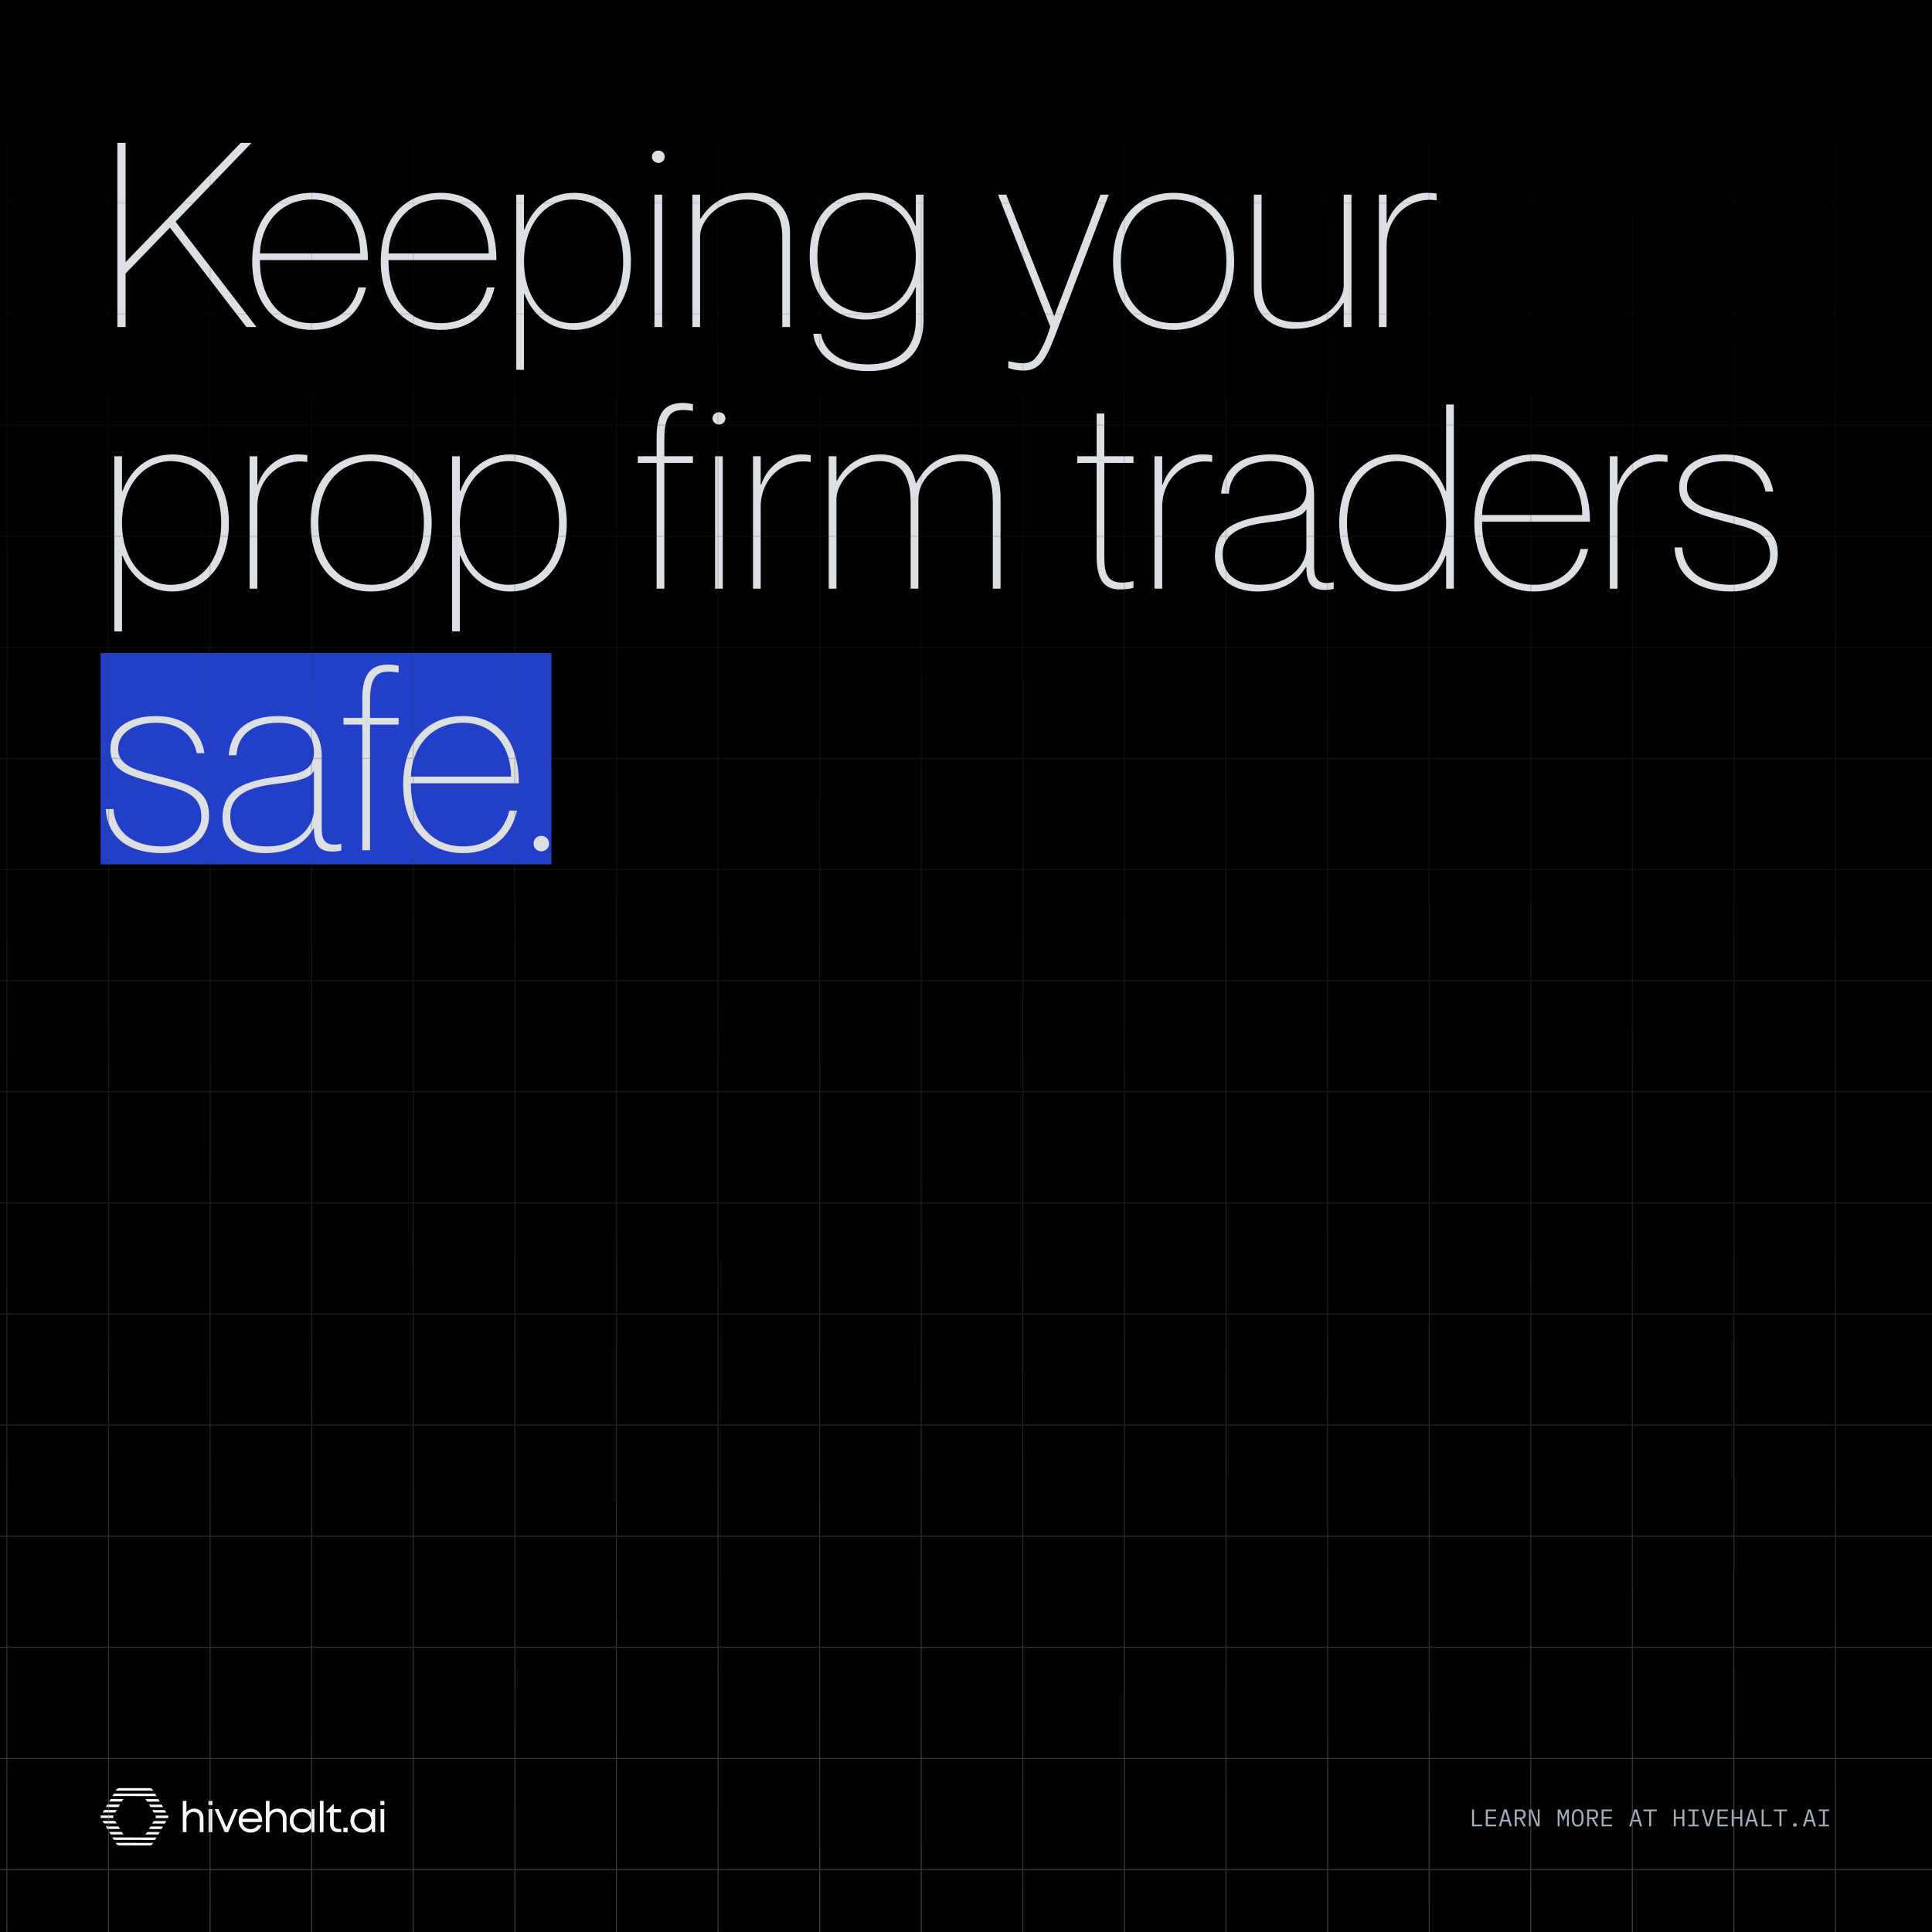 <svg width="1920" height="1920" viewBox="0 0 1920 1920" fill="none" xmlns="http://www.w3.org/2000/svg">
<rect x="0" y="0" width="1920" height="1920" fill="#808080" stroke="none"/>
<g clip-path="url(#clip0_21_4444)">
<rect width="1920" height="1920" fill="black"/>
<rect x="100" y="649" width="448" height="210" fill="#213FC7"/>
<path d="M116.64 141.96H124.832V260.488L239.264 141.96H250.016L174.496 220.296L254.88 325H244.896L168.864 226.184L124.832 271.752V325H116.64V141.96ZM310.304 321.16C340.768 321.16 353.056 299.656 356.128 285.576H363.808C358.176 309.64 341.024 327.816 310.304 327.816C273.696 327.816 250.656 300.68 250.656 259.72C250.656 216.968 274.72 191.624 310.048 191.624C348.192 191.624 365.6 220.04 365.6 258.44H258.336V259.976C258.336 293.512 275.744 321.16 310.304 321.16ZM310.048 198.28C277.536 198.28 259.104 223.88 258.336 251.784H357.92C357.92 225.416 343.072 198.28 310.048 198.28ZM438.054 321.16C468.518 321.16 480.806 299.656 483.878 285.576H491.558C485.926 309.64 468.774 327.816 438.054 327.816C401.446 327.816 378.406 300.68 378.406 259.72C378.406 216.968 402.47 191.624 437.798 191.624C475.942 191.624 493.35 220.04 493.35 258.44H386.086V259.976C386.086 293.512 403.494 321.16 438.054 321.16ZM437.798 198.28C405.286 198.28 386.854 223.88 386.086 251.784H485.67C485.67 225.416 470.822 198.28 437.798 198.28ZM570.668 191.624C601.9 191.624 626.988 216.712 626.988 259.72C626.988 302.728 601.9 327.816 570.668 327.816C545.068 327.816 528.684 311.176 521.26 292.232H520.748V367.496H513.068V193.416H520.748V227.976H521.26C528.94 207.752 545.068 191.624 570.668 191.624ZM568.876 321.16C598.316 321.16 619.308 298.12 619.308 259.72C619.308 221.32 598.316 198.28 568.876 198.28C543.532 198.28 520.748 221.32 520.748 259.72C520.748 298.12 543.532 321.16 568.876 321.16ZM654.224 161.928C651.408 161.928 647.824 159.624 647.824 155.784C647.824 151.688 651.408 149.64 654.224 149.64C657.296 149.64 660.624 151.688 660.624 155.784C660.624 159.624 657.296 161.928 654.224 161.928ZM650.384 193.416H658.064V325H650.384V193.416ZM745.668 191.624C766.148 191.624 785.092 204.936 785.092 230.792V325H777.412V235.912C777.412 216.456 771.012 198.28 742.084 198.28C712.9 198.28 695.748 220.296 695.748 234.376V325H688.068V193.416H695.748V217.224H696.26C704.452 204.68 718.02 191.624 745.668 191.624ZM910.128 193.416H917.808V317.832C917.808 352.648 896.304 368.776 862.512 368.776C829.232 368.776 810.288 351.368 808.24 331.656H815.92C818.736 347.272 832.816 362.12 862.512 362.12C891.184 362.12 910.128 348.04 910.128 317.576V285.576H909.616C902.192 304.52 883.248 317.576 860.208 317.576C831.536 317.576 804.656 297.608 804.656 254.6C804.656 211.592 831.536 191.624 860.208 191.624C883.248 191.624 901.936 204.168 909.616 224.392H910.128V193.416ZM862 310.92C884.784 310.92 910.128 293 910.128 254.6C910.128 216.2 884.784 198.28 862 198.28C835.12 198.28 812.336 216.2 812.336 254.6C812.336 293 835.12 310.92 862 310.92ZM1101.86 193.416L1050.15 329.352C1040.68 354.184 1034.79 368.264 1017.38 368.264C1010.21 368.264 1005.09 366.728 1002.02 365.704V359.048H1002.53C1011.24 360.84 1021.99 363.144 1028.13 356.744C1033.51 351.368 1040.16 337.288 1043.75 324.488L991.78 193.416H999.972L1047.59 313.992H1047.84L1093.67 193.416H1101.86ZM1166.32 327.816C1128.94 327.816 1106.16 300.424 1106.16 259.72C1106.16 219.016 1128.94 191.624 1166.32 191.624C1203.69 191.624 1226.48 219.016 1226.48 259.72C1226.48 300.424 1203.69 327.816 1166.32 327.816ZM1166.32 321.16C1199.85 321.16 1218.8 295.304 1218.8 259.72C1218.8 224.136 1199.85 198.28 1166.32 198.28C1132.78 198.28 1113.84 224.136 1113.84 259.72C1113.84 295.304 1132.78 321.16 1166.32 321.16ZM1335.39 193.416H1343.07V325H1335.39V301.192H1334.88C1326.69 313.736 1313.12 326.792 1285.47 326.792C1264.99 326.792 1246.05 313.48 1246.05 287.624V193.416H1253.73V282.504C1253.73 301.96 1260.13 320.136 1289.06 320.136C1318.24 320.136 1335.39 298.12 1335.39 284.04V193.416ZM1418.19 191.624C1422.29 191.624 1425.1 191.88 1427.66 192.392V199.048H1427.15C1402.06 195.208 1378 214.408 1378 243.336V325H1370.32V193.416H1378V221.576H1378.51C1384.14 204.424 1400.01 191.624 1418.19 191.624ZM171.168 451.624C202.4 451.624 227.488 476.712 227.488 519.72C227.488 562.728 202.4 587.816 171.168 587.816C145.568 587.816 129.184 571.176 121.76 552.232H121.248V627.496H113.568V453.416H121.248V487.976H121.76C129.44 467.752 145.568 451.624 171.168 451.624ZM169.376 581.16C198.816 581.16 219.808 558.12 219.808 519.72C219.808 481.32 198.816 458.28 169.376 458.28C144.032 458.28 121.248 481.32 121.248 519.72C121.248 558.12 144.032 581.16 169.376 581.16ZM295.94 451.624C300.036 451.624 302.852 451.88 305.412 452.392V459.048H304.9C279.812 455.208 255.748 474.408 255.748 503.336V585H248.068V453.416H255.748V481.576H256.26C261.892 464.424 277.764 451.624 295.94 451.624ZM368.816 587.816C331.44 587.816 308.656 560.424 308.656 519.72C308.656 479.016 331.44 451.624 368.816 451.624C406.192 451.624 428.976 479.016 428.976 519.72C428.976 560.424 406.192 587.816 368.816 587.816ZM368.816 581.16C402.352 581.16 421.296 555.304 421.296 519.72C421.296 484.136 402.352 458.28 368.816 458.28C335.28 458.28 316.336 484.136 316.336 519.72C316.336 555.304 335.28 581.16 368.816 581.16ZM506.918 451.624C538.15 451.624 563.238 476.712 563.238 519.72C563.238 562.728 538.15 587.816 506.918 587.816C481.318 587.816 464.934 571.176 457.51 552.232H456.998V627.496H449.318V453.416H456.998V487.976H457.51C465.19 467.752 481.318 451.624 506.918 451.624ZM505.126 581.16C534.566 581.16 555.558 558.12 555.558 519.72C555.558 481.32 534.566 458.28 505.126 458.28C479.782 458.28 456.998 481.32 456.998 519.72C456.998 558.12 479.782 581.16 505.126 581.16ZM688.642 408.36C670.466 405.8 660.226 407.336 660.226 436.008V453.416H688.642V460.072H660.226V585H652.546V460.072H633.858V453.416H652.546V433.96C652.546 408.36 662.53 400.424 678.658 400.424C679.938 400.424 684.546 400.68 688.642 401.704V408.36ZM714.474 421.928C711.658 421.928 708.074 419.624 708.074 415.784C708.074 411.688 711.658 409.64 714.474 409.64C717.546 409.64 720.874 411.688 720.874 415.784C720.874 419.624 717.546 421.928 714.474 421.928ZM710.634 453.416H718.314V585H710.634V453.416ZM796.19 451.624C800.286 451.624 803.102 451.88 805.662 452.392V459.048H805.15C780.062 455.208 755.998 474.408 755.998 503.336V585H748.318V453.416H755.998V481.576H756.51C762.142 464.424 778.014 451.624 796.19 451.624ZM956.688 451.624C982.032 451.624 994.32 467.496 994.32 493.864V585H986.64V498.984C986.64 472.872 978.96 458.28 956.176 458.28C928.784 458.28 912.656 478.248 912.656 495.912V585H904.976V498.984C904.976 469.288 892.432 458.28 874.768 458.28C847.632 458.28 831.248 480.808 831.248 495.912V585H823.568V453.416H831.248V477.736H831.76C838.416 465.96 850.96 451.624 874.768 451.624C894.736 451.624 906.512 461.864 910.096 480.04H910.608C919.568 463.4 932.368 451.624 956.688 451.624ZM1126.42 460.072H1097.49V550.952C1097.49 568.36 1097.74 583.72 1126.42 577.576V584.232C1121.81 585.256 1117.97 585.768 1112.59 585.768C1100.3 585.768 1089.81 579.624 1089.81 553V460.072H1070.61V453.416H1089.81V410.92H1097.49V453.416H1126.42V460.072ZM1195.19 451.624C1199.29 451.624 1202.1 451.88 1204.66 452.392V459.048H1204.15C1179.06 455.208 1155 474.408 1155 503.336V585H1147.32V453.416H1155V481.576H1155.51C1161.14 464.424 1177.01 451.624 1195.19 451.624ZM1298.27 487.464C1298.27 467.496 1283.17 458.28 1262.95 458.28C1236.58 458.28 1222.5 470.824 1221.22 490.536H1213.54C1214.82 472.36 1226.08 451.624 1262.95 451.624C1286.75 451.624 1305.95 461.608 1305.95 492.072V558.632C1305.95 568.872 1304.67 582.952 1325.41 578.6V585.256C1322.08 586.024 1319.01 586.28 1316.96 586.28C1303.65 586.28 1298.27 580.136 1298.27 563.496H1297.76C1287.27 580.904 1270.37 587.816 1249.63 587.816C1224.55 587.816 1207.39 574.248 1207.39 553C1207.39 528.424 1222.75 517.672 1256.55 512.552C1276.26 509.48 1298.27 509.992 1298.27 487.464ZM1251.68 581.16C1283.68 581.16 1298.27 559.656 1298.27 544.808V505.896C1294.43 514.344 1278.31 516.904 1259.11 519.208C1234.02 522.28 1215.07 529.704 1215.07 550.696C1215.07 570.92 1228.13 581.16 1251.68 581.16ZM1437.15 401.96H1444.83V585H1437.15V552.232H1436.63C1429.21 571.176 1412.83 587.816 1387.23 587.816C1355.99 587.816 1330.91 562.728 1330.91 519.72C1330.91 476.712 1355.99 451.624 1387.23 451.624C1412.83 451.624 1428.95 467.752 1436.63 487.976H1437.15V401.96ZM1389.02 581.16C1414.36 581.16 1437.15 558.12 1437.15 519.72C1437.15 481.32 1414.36 458.28 1389.02 458.28C1359.58 458.28 1338.59 481.32 1338.59 519.72C1338.59 558.12 1359.58 581.16 1389.02 581.16ZM1524.8 581.16C1555.27 581.16 1567.56 559.656 1570.63 545.576H1578.31C1572.68 569.64 1555.52 587.816 1524.8 587.816C1488.2 587.816 1465.16 560.68 1465.16 519.72C1465.16 476.968 1489.22 451.624 1524.55 451.624C1562.69 451.624 1580.1 480.04 1580.1 518.44H1472.84V519.976C1472.84 553.512 1490.24 581.16 1524.8 581.16ZM1524.55 458.28C1492.04 458.28 1473.6 483.88 1472.84 511.784H1572.42C1572.42 485.416 1557.57 458.28 1524.55 458.28ZM1647.69 451.624C1651.79 451.624 1654.6 451.88 1657.16 452.392V459.048H1656.65C1631.56 455.208 1607.5 474.408 1607.5 503.336V585H1599.82V453.416H1607.5V481.576H1608.01C1613.64 464.424 1629.51 451.624 1647.69 451.624ZM1720.44 512.296C1748.6 519.464 1766.78 525.608 1766.78 550.696C1766.78 572.712 1748.34 587.816 1720.18 587.816C1682.81 587.816 1665.4 568.872 1664.12 544.04H1671.8C1673.08 565.544 1689.46 581.16 1720.18 581.16C1741.43 581.16 1759.1 568.616 1759.1 551.976C1759.1 527.144 1737.85 524.584 1714.04 518.184C1687.42 511.016 1668.73 506.408 1668.73 484.392C1668.73 464.68 1685.88 451.624 1714.04 451.624C1746.3 451.624 1759.35 470.312 1762.17 488.488H1754.49C1751.67 473.64 1740.15 458.28 1714.04 458.28C1695.61 458.28 1676.41 465.96 1676.41 484.392C1676.41 502.056 1696.38 506.152 1720.44 512.296ZM161.44 772.296C189.6 779.464 207.776 785.608 207.776 810.696C207.776 832.712 189.344 847.816 161.184 847.816C123.808 847.816 106.4 828.872 105.12 804.04H112.8C114.08 825.544 130.464 841.16 161.184 841.16C182.432 841.16 200.096 828.616 200.096 811.976C200.096 787.144 178.848 784.584 155.04 778.184C128.416 771.016 109.728 766.408 109.728 744.392C109.728 724.68 126.88 711.624 155.04 711.624C187.296 711.624 200.352 730.312 203.168 748.488H195.488C192.672 733.64 181.152 718.28 155.04 718.28C136.608 718.28 117.408 725.96 117.408 744.392C117.408 762.056 137.376 766.152 161.44 772.296ZM312.024 747.464C312.024 727.496 296.92 718.28 276.696 718.28C250.328 718.28 236.248 730.824 234.968 750.536H227.288C228.568 732.36 239.832 711.624 276.696 711.624C300.504 711.624 319.704 721.608 319.704 752.072V818.632C319.704 828.872 318.424 842.952 339.16 838.6V845.256C335.832 846.024 332.76 846.28 330.712 846.28C317.4 846.28 312.024 840.136 312.024 823.496H311.512C301.016 840.904 284.12 847.816 263.384 847.816C238.296 847.816 221.144 834.248 221.144 813C221.144 788.424 236.504 777.672 270.296 772.552C290.008 769.48 312.024 769.992 312.024 747.464ZM265.432 841.16C297.432 841.16 312.024 819.656 312.024 804.808V765.896C308.184 774.344 292.056 776.904 272.856 779.208C247.768 782.28 228.824 789.704 228.824 810.696C228.824 830.92 241.88 841.16 265.432 841.16ZM396.142 668.36C377.966 665.8 367.726 667.336 367.726 696.008V713.416H396.142V720.072H367.726V845H360.046V720.072H341.358V713.416H360.046V693.96C360.046 668.36 370.03 660.424 386.158 660.424C387.438 660.424 392.046 660.68 396.142 661.704V668.36ZM460.304 841.16C490.768 841.16 503.056 819.656 506.128 805.576H513.808C508.176 829.64 491.024 847.816 460.304 847.816C423.696 847.816 400.656 820.68 400.656 779.72C400.656 736.968 424.72 711.624 460.048 711.624C498.192 711.624 515.6 740.04 515.6 778.44H408.336V779.976C408.336 813.512 425.744 841.16 460.304 841.16ZM460.048 718.28C427.536 718.28 409.104 743.88 408.336 771.784H507.92C507.92 745.416 493.072 718.28 460.048 718.28ZM537.938 846.024C534.354 846.024 530.258 843.464 530.258 838.344C530.258 833.224 534.354 830.664 537.938 830.664C541.522 830.664 545.618 833.224 545.618 838.344C545.618 843.464 541.522 846.024 537.938 846.024Z" fill="#DCE0E5"/>
<path d="M1462.88 1815V1798.25H1464.9V1813.25H1472.84V1815H1462.88ZM1476.55 1815V1798.25H1486.87V1800H1478.57V1805.64H1486.58V1807.39H1478.57V1813.25H1486.87V1815H1476.55ZM1500.33 1815L1498.91 1810.22H1493.03L1491.61 1815H1489.53L1494.66 1798.25H1497.33L1502.46 1815H1500.33ZM1496.08 1800.38H1495.86L1493.51 1808.47H1498.43L1496.08 1800.38ZM1507.35 1815H1505.33V1798.25H1511.43C1512.98 1798.25 1514.16 1798.67 1514.98 1799.52C1515.8 1800.37 1516.2 1801.55 1516.2 1803.07C1516.2 1804.43 1515.85 1805.52 1515.15 1806.34C1514.44 1807.15 1513.42 1807.62 1512.08 1807.75L1516.35 1815H1514.09L1510.01 1807.85H1507.35V1815ZM1511.38 1806.14C1512.23 1806.14 1512.88 1805.94 1513.35 1805.52C1513.83 1805.09 1514.07 1804.48 1514.07 1803.7V1802.45C1514.07 1801.66 1513.83 1801.06 1513.35 1800.65C1512.88 1800.22 1512.23 1800 1511.38 1800H1507.35V1806.14H1511.38ZM1521.47 1800.89H1521.31V1815H1519.48V1798.25H1522.34L1528.05 1812.36H1528.22V1798.25H1530.04V1815H1527.19L1521.47 1800.89ZM1557.26 1806.6V1801.3H1557.07L1553.54 1809.91L1550.02 1801.3H1549.82V1806.6V1815H1547.98V1798.25H1550.57L1553.52 1805.64H1553.66L1556.62 1798.25H1559.11V1815H1557.26V1806.6ZM1567.93 1815.29C1566.91 1815.29 1566.03 1815.1 1565.29 1814.71C1564.56 1814.31 1563.95 1813.74 1563.47 1813.01C1562.99 1812.27 1562.64 1811.37 1562.41 1810.3C1562.19 1809.22 1562.08 1808 1562.08 1806.62C1562.08 1805.26 1562.19 1804.05 1562.41 1802.98C1562.64 1801.89 1562.99 1800.98 1563.47 1800.24C1563.95 1799.5 1564.56 1798.94 1565.29 1798.56C1566.03 1798.16 1566.91 1797.96 1567.93 1797.96C1568.96 1797.96 1569.84 1798.16 1570.57 1798.56C1571.31 1798.94 1571.92 1799.5 1572.4 1800.24C1572.88 1800.98 1573.23 1801.89 1573.45 1802.98C1573.68 1804.05 1573.79 1805.26 1573.79 1806.62C1573.79 1808 1573.68 1809.22 1573.45 1810.3C1573.23 1811.37 1572.88 1812.27 1572.4 1813.01C1571.92 1813.74 1571.31 1814.31 1570.57 1814.71C1569.84 1815.1 1568.96 1815.29 1567.93 1815.29ZM1567.93 1813.54C1568.61 1813.54 1569.17 1813.41 1569.64 1813.15C1570.1 1812.88 1570.49 1812.5 1570.79 1812.02C1571.09 1811.54 1571.31 1810.97 1571.44 1810.3C1571.58 1809.61 1571.65 1808.84 1571.65 1807.99V1805.26C1571.65 1804.42 1571.58 1803.66 1571.44 1802.98C1571.31 1802.29 1571.09 1801.7 1570.79 1801.22C1570.49 1800.74 1570.1 1800.38 1569.64 1800.12C1569.17 1799.85 1568.61 1799.71 1567.93 1799.71C1567.26 1799.71 1566.69 1799.85 1566.23 1800.12C1565.77 1800.38 1565.38 1800.74 1565.08 1801.22C1564.77 1801.7 1564.55 1802.29 1564.41 1802.98C1564.28 1803.66 1564.21 1804.42 1564.21 1805.26V1807.99C1564.21 1808.84 1564.28 1809.61 1564.41 1810.3C1564.55 1810.97 1564.77 1811.54 1565.08 1812.02C1565.38 1812.5 1565.77 1812.88 1566.23 1813.15C1566.69 1813.41 1567.26 1813.54 1567.93 1813.54ZM1579.3 1815H1577.29V1798.25H1583.38C1584.93 1798.25 1586.12 1798.67 1586.93 1799.52C1587.75 1800.37 1588.16 1801.55 1588.16 1803.07C1588.16 1804.43 1587.81 1805.52 1587.1 1806.34C1586.4 1807.15 1585.37 1807.62 1584.03 1807.75L1588.3 1815H1586.05L1581.97 1807.85H1579.3V1815ZM1583.33 1806.14C1584.18 1806.14 1584.84 1805.94 1585.3 1805.52C1585.78 1805.09 1586.02 1804.48 1586.02 1803.7V1802.45C1586.02 1801.66 1585.78 1801.06 1585.3 1800.65C1584.84 1800.22 1584.18 1800 1583.33 1800H1579.3V1806.14H1583.33ZM1591.68 1815V1798.25H1602V1800H1593.69V1805.64H1601.71V1807.39H1593.69V1813.25H1602V1815H1591.68ZM1629.84 1815L1628.42 1810.22H1622.54L1621.13 1815H1619.04L1624.18 1798.25H1626.84L1631.98 1815H1629.84ZM1625.59 1800.38H1625.38L1623.02 1808.47H1627.94L1625.59 1800.38ZM1640.9 1800V1815H1638.88V1800H1633.29V1798.25H1646.49V1800H1640.9ZM1671.93 1807.39H1665.4V1815H1663.39V1798.25H1665.4V1805.64H1671.93V1798.25H1673.95V1815H1671.93V1807.39ZM1677.88 1815V1813.39H1682.05V1799.86H1677.88V1798.25H1688.24V1799.86H1684.07V1813.39H1688.24V1815H1677.88ZM1696.08 1815L1691.11 1798.25H1693.25L1695.63 1806.62L1697.43 1812.96H1697.55L1699.35 1806.62L1701.72 1798.25H1703.79L1698.82 1815H1696.08ZM1706.8 1815V1798.25H1717.12V1800H1708.82V1805.64H1716.83V1807.39H1708.82V1813.25H1717.12V1815H1706.8ZM1729.5 1807.39H1722.97V1815H1720.95V1798.25H1722.97V1805.64H1729.5V1798.25H1731.51V1815H1729.5V1807.39ZM1744.97 1815L1743.55 1810.22H1737.67L1736.25 1815H1734.17L1739.3 1798.25H1741.97L1747.1 1815H1744.97ZM1740.72 1800.38H1740.5L1738.15 1808.47H1743.07L1740.72 1800.38ZM1750.69 1815V1798.25H1752.71V1813.25H1760.65V1815H1750.69ZM1770.41 1800V1815H1768.4V1800H1762.8V1798.25H1776V1800H1770.41ZM1783.79 1815.22C1783.14 1815.22 1782.67 1815.08 1782.4 1814.81C1782.15 1814.54 1782.02 1814.19 1782.02 1813.78V1813.34C1782.02 1812.93 1782.15 1812.58 1782.4 1812.31C1782.67 1812.04 1783.14 1811.9 1783.79 1811.9C1784.45 1811.9 1784.91 1812.04 1785.16 1812.31C1785.43 1812.58 1785.57 1812.93 1785.57 1813.34V1813.78C1785.57 1814.19 1785.43 1814.54 1785.16 1814.81C1784.91 1815.08 1784.45 1815.22 1783.79 1815.22ZM1802.53 1815L1801.11 1810.22H1795.23L1793.82 1815H1791.73L1796.86 1798.25H1799.53L1804.66 1815H1802.53ZM1798.28 1800.38H1798.06L1795.71 1808.47H1800.63L1798.28 1800.38ZM1807.39 1815V1813.39H1811.57V1799.86H1807.39V1798.25H1817.76V1799.86H1813.58V1813.39H1817.76V1815H1807.39Z" fill="#A1ADBA"/>
<g clip-path="url(#clip1_21_4444)">
<path d="M114.462 1809.64L101.898 1809.62L103.411 1812.11L115.975 1812.16L114.462 1809.64Z" fill="#F8F9FA"/>
<path d="M145.523 1821.77C145.186 1822.34 144.706 1822.79 144.129 1823.08H157.27L158.783 1820.61H146.267L145.547 1821.77H145.523Z" fill="#F8F9FA"/>
<path d="M121.74 1821.77L120.996 1820.54H108.456L109.969 1823.03H123.086C122.557 1822.75 122.101 1822.32 121.765 1821.8L121.74 1821.77Z" fill="#F8F9FA"/>
<path d="M117.728 1815.08L105.165 1815.06L106.678 1817.57L119.242 1817.6L117.728 1815.08Z" fill="#F8F9FA"/>
<path d="M119.29 1793.31L106.774 1793.29L105.261 1795.8L117.776 1795.83L119.29 1793.31Z" fill="#F8F9FA"/>
<path d="M112.804 1804.18H100.264C99.928 1804.97 99.904 1805.84 100.216 1806.68H112.78C112.468 1805.89 112.492 1804.99 112.828 1804.18H112.804Z" fill="#F8F9FA"/>
<path d="M167.047 1804.3H154.483C154.795 1805.08 154.795 1805.99 154.483 1806.79H167.023C167.359 1806.01 167.383 1805.13 167.071 1804.3H167.047Z" fill="#F8F9FA"/>
<path d="M121.74 1789.2C122.077 1788.63 122.605 1788.16 123.182 1787.87H110.017L108.504 1790.37H121.02L121.716 1789.23L121.74 1789.2Z" fill="#F8F9FA"/>
<path d="M116.023 1798.75L103.507 1798.72L101.994 1801.24L114.509 1801.26L116.023 1798.75Z" fill="#F8F9FA"/>
<path d="M154.027 1782.48L113.284 1782.39L111.771 1784.91L155.54 1785L154.027 1782.48Z" fill="#F8F9FA"/>
<path d="M113.213 1828.47L153.979 1828.56L155.492 1826.07L111.723 1825.98L113.213 1828.47Z" fill="#F8F9FA"/>
<path d="M151.792 1778.76C151.216 1777.78 150.207 1777.17 149.054 1777.02H136.058L118.641 1777C117.344 1777 116.143 1777.66 115.47 1778.76L115.038 1779.47L152.249 1779.54L151.768 1778.73L151.792 1778.76Z" fill="#F8F9FA"/>
<path d="M147.997 1817.67L160.513 1817.69L162.026 1815.17L149.486 1815.15L147.997 1817.67Z" fill="#F8F9FA"/>
<path d="M115.47 1832.24C116.023 1833.15 116.96 1833.76 118.017 1833.93L145.33 1833.98H148.621C149.918 1833.98 151.12 1833.31 151.792 1832.22L152.225 1831.48L114.99 1831.41L115.47 1832.22V1832.24Z" fill="#F8F9FA"/>
<path d="M152.802 1801.33L165.341 1801.36L163.852 1798.84L151.288 1798.82L152.802 1801.33Z" fill="#F8F9FA"/>
<path d="M145.523 1789.2L146.267 1790.44H158.831L157.318 1787.94H144.177C144.73 1788.23 145.21 1788.66 145.523 1789.2Z" fill="#F8F9FA"/>
<path d="M151.24 1812.23L163.779 1812.25L165.293 1809.74L152.753 1809.71L151.24 1812.23Z" fill="#F8F9FA"/>
<path d="M149.51 1795.87L162.074 1795.92L160.561 1793.38L148.021 1793.36L149.51 1795.87Z" fill="#F8F9FA"/>
<path d="M202.216 1807.05V1820.78H198.564V1807.91C198.564 1803.26 196.354 1800.67 192.318 1800.67C188.283 1800.67 185.304 1803.99 185.304 1808.29V1820.78H181.652V1789.7H185.304V1801C187.081 1798.75 189.892 1797.39 193.255 1797.39C198.756 1797.39 202.192 1801.14 202.192 1807.08L202.216 1807.05Z" fill="#F8F9FA"/>
<path d="M207.164 1789.77H211.104V1793.9H207.164V1789.77ZM207.308 1797.87H210.96V1820.78H207.308V1797.87Z" fill="#F8F9FA"/>
<path d="M236.448 1797.87L226.67 1820.78H223.355L213.338 1797.87H217.157L225.037 1816.1L232.748 1797.87H236.472H236.448Z" fill="#F8F9FA"/>
<path d="M260.566 1810.73H240.796C241.372 1814.98 244.567 1817.76 248.963 1817.76C252.158 1817.76 254.753 1816.29 256.17 1813.8H260.014C258.044 1818.52 253.984 1821.28 248.939 1821.28C242.213 1821.28 237.12 1816.15 237.12 1809.31C237.12 1802.47 242.213 1797.37 248.939 1797.37C255.665 1797.37 260.614 1802.73 260.614 1809.43C260.614 1809.86 260.566 1810.31 260.542 1810.73H260.566ZM240.892 1807.39H256.987C256.194 1803.3 253.071 1800.79 248.963 1800.79C244.855 1800.79 241.636 1803.4 240.892 1807.39Z" fill="#F8F9FA"/>
<path d="M284.733 1807.05V1820.78H281.081V1807.91C281.081 1803.26 278.871 1800.67 274.835 1800.67C270.8 1800.67 267.821 1803.99 267.821 1808.29V1820.78H264.169V1789.7H267.821V1801C269.599 1798.75 272.409 1797.39 275.772 1797.39C281.273 1797.39 284.709 1801.14 284.709 1807.08L284.733 1807.05Z" fill="#F8F9FA"/>
<path d="M312.479 1797.87V1820.78H309.452L309.068 1817.31C306.93 1819.78 303.735 1821.28 299.963 1821.28C293.117 1821.28 287.976 1816.15 287.976 1809.31C287.976 1802.47 293.117 1797.35 299.963 1797.35C303.759 1797.35 306.978 1798.86 309.116 1801.36L309.572 1797.84H312.479V1797.87ZM308.756 1809.33C308.756 1804.47 305.176 1800.86 300.252 1800.86C295.327 1800.86 291.7 1804.49 291.7 1809.33C291.7 1814.18 295.327 1817.81 300.252 1817.81C305.176 1817.81 308.756 1814.22 308.756 1809.33Z" fill="#F8F9FA"/>
<path d="M317.884 1789.7H321.535V1820.78H317.884V1789.7Z" fill="#F8F9FA"/>
<path d="M339.072 1817.45V1820.78H336.069C331.096 1820.78 328.021 1817.74 328.021 1812.78V1801.14H323.938V1800.5L331.096 1793.05H331.673V1797.89H338.952V1801.14H331.673V1812.66C331.673 1815.74 333.402 1817.45 336.549 1817.45H339.072Z" fill="#F8F9FA"/>
<path d="M341.258 1816.29H345.438V1820.8H341.258V1816.29Z" fill="#F8F9FA"/>
<path d="M372.799 1797.87V1820.78H369.772L369.388 1817.31C367.25 1819.78 364.055 1821.28 360.284 1821.28C353.437 1821.28 348.296 1816.15 348.296 1809.31C348.296 1802.47 353.437 1797.35 360.284 1797.35C364.079 1797.35 367.298 1798.86 369.436 1801.36L369.893 1797.84H372.799V1797.87ZM369.052 1809.33C369.052 1804.47 365.472 1800.86 360.548 1800.86C355.623 1800.86 351.996 1804.49 351.996 1809.33C351.996 1814.18 355.623 1817.81 360.548 1817.81C365.472 1817.81 369.052 1814.22 369.052 1809.33Z" fill="#F8F9FA"/>
<path d="M378.036 1789.77H381.976V1793.9H378.036V1789.77ZM378.204 1797.87H381.856V1820.78H378.204V1797.87Z" fill="#F8F9FA"/>
</g>
<path d="M-195.041 -240V2410M-94.084 -240V2410M6.875 -240V2410M107.834 -240V2410M208.791 -240V2410M309.75 -240V2410M410.709 -240V2410M511.666 -240V2410M612.625 -240V2410M713.584 -240V2410M814.541 -240V2410M915.5 -240V2410M1016.46 -240V2410M1117.42 -240V2410M1218.37 -240V2410M1319.33 -240V2410M1420.29 -240V2410M1521.25 -240V2410M1622.21 -240V2410M1723.17 -240V2410M1824.13 -240V2410M1925.08 -240V2410M2026.04 -240V2410M-296 2299.58H2127M-296 2189.17H2127M-296 2078.75H2127M-296 1968.33H2127M-296 1857.92H2127M-296 1747.5H2127M-296 1637.08H2127M-296 1526.67H2127M-296 1416.25H2127M-296 1305.83H2127M-296 1195.42H2127M-296 1085H2127M-296 974.583H2127M-296 864.167H2127M-296 753.75H2127M-296 643.333H2127M-296 532.917H2127M-296 422.5H2127M-296 312.083H2127M-296 201.667H2127M-296 91.25H2127M-296 -19.167H2127M-296 -129.583H2127M-296 -240V2410H2127V-240H-296Z" stroke="url(#paint0_linear_21_4444)" stroke-opacity="0.75"/>
</g>
<defs>
<linearGradient id="paint0_linear_21_4444" x1="915.5" y1="-414.55" x2="915.5" y2="2963.9" gradientUnits="userSpaceOnUse">
<stop stop-opacity="0"/>
<stop offset="1" stop-color="#A1ADBA"/>
</linearGradient>
<clipPath id="clip0_21_4444">
<rect width="1920" height="1920" fill="white"/>
</clipPath>
<clipPath id="clip1_21_4444">
<rect width="282" height="57" fill="white" transform="translate(100 1777)"/>
</clipPath>
</defs>
</svg>
